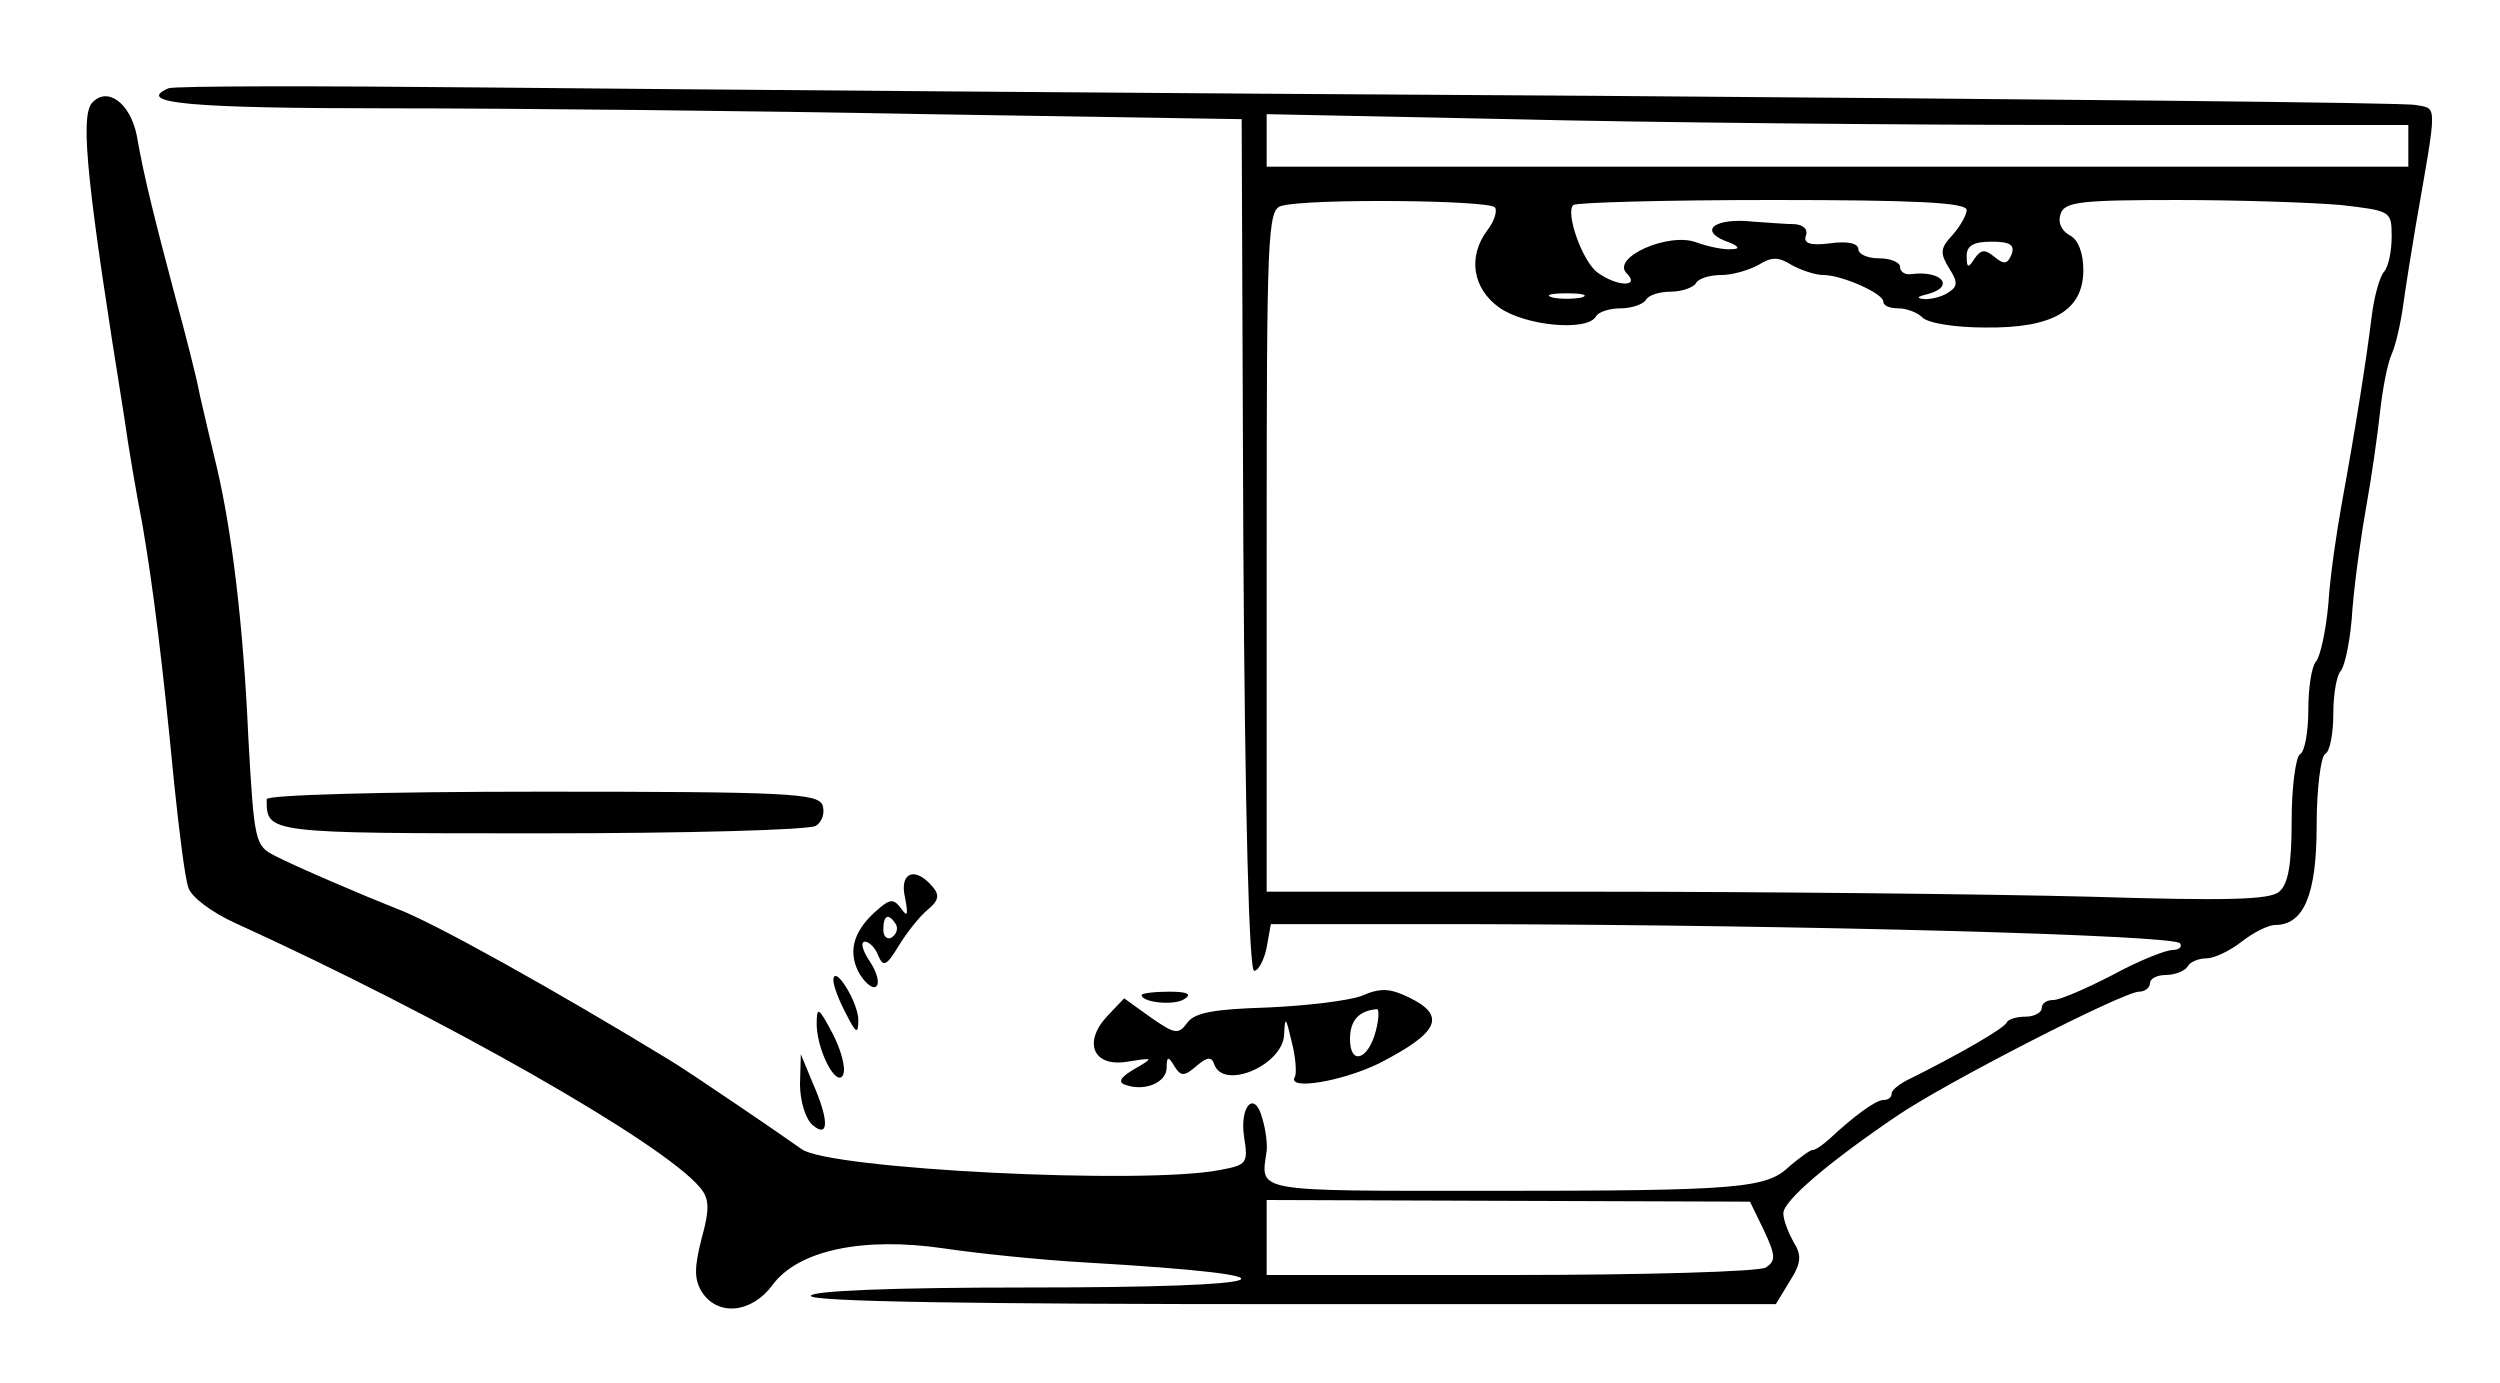 <?xml version="1.0" standalone="no"?>
<!DOCTYPE svg PUBLIC "-//W3C//DTD SVG 20010904//EN"
 "http://www.w3.org/TR/2001/REC-SVG-20010904/DTD/svg10.dtd">
<svg version="1.0" xmlns="http://www.w3.org/2000/svg"
 width="300pt" height="166pt" viewBox="0 0 300 166"
 preserveAspectRatio="xMidYMid meet">
<g transform="translate(0,166) scale(0.1,-0.1)"
fill="#000000" stroke="none">
<path d="M202 1554 c-41 -18 27 -24 267 -24 147 0 437 -3 644 -7 l377 -6 2
-511 c2 -329 7 -511 13 -511 5 0 12 13 15 28 l5 28 250 0 c386 -1 835 -13 841
-23 3 -4 -1 -8 -9 -8 -8 0 -41 -13 -72 -30 -31 -16 -63 -30 -71 -30 -8 0 -14
-4 -14 -10 0 -5 -9 -10 -19 -10 -11 0 -21 -3 -23 -7 -3 -7 -55 -37 -115 -67
-13 -6 -23 -14 -23 -18 0 -5 -4 -8 -10 -8 -9 0 -35 -19 -65 -47 -8 -7 -16 -13
-20 -13 -3 0 -15 -9 -27 -19 -28 -27 -57 -30 -360 -30 -288 0 -275 -2 -268 48
1 7 -1 25 -5 38 -9 36 -28 16 -22 -22 5 -31 3 -33 -29 -39 -92 -18 -469 1
-502 25 -28 20 -134 92 -157 106 -136 83 -286 167 -330 183 -38 15 -120 50
-145 63 -24 12 -25 17 -32 142 -6 136 -20 249 -38 325 -6 25 -15 63 -20 85 -4
22 -18 76 -30 120 -23 87 -37 141 -46 193 -8 39 -36 59 -54 38 -14 -18 -5
-102 39 -376 5 -36 15 -94 22 -130 13 -76 24 -165 38 -310 6 -58 13 -114 17
-125 3 -11 28 -30 57 -43 248 -113 512 -263 557 -317 11 -13 12 -25 2 -61 -9
-35 -9 -49 0 -64 19 -30 60 -26 85 8 31 42 109 58 205 44 40 -6 117 -14 171
-17 275 -16 241 -30 -70 -30 -164 0 -259 -4 -260 -10 -2 -7 196 -10 578 -10
l580 0 17 28 c14 22 14 31 4 47 -6 11 -12 26 -12 34 0 15 54 61 135 116 58 40
273 150 292 150 7 0 13 5 13 10 0 6 9 10 19 10 11 0 23 5 26 10 3 6 14 10 23
10 9 0 28 9 42 20 14 11 32 20 40 20 35 0 50 37 50 120 0 43 5 82 10 85 6 3
10 25 10 49 0 23 4 46 9 51 5 6 12 39 14 75 3 36 11 92 17 125 6 33 13 83 16
110 3 28 9 59 14 70 5 11 11 38 14 60 3 22 10 65 15 95 26 149 26 139 0 144
-13 3 -456 7 -984 11 -528 3 -1126 8 -1330 10 -203 2 -376 2 -383 -1z m2296
-44 l392 0 0 -25 0 -25 -685 0 -685 0 0 32 0 31 293 -6 c160 -4 469 -7 685 -7z
m-704 -99 c3 -4 -1 -17 -9 -27 -24 -32 -18 -70 14 -93 31 -22 105 -29 116 -11
3 6 17 10 30 10 13 0 27 5 30 10 3 6 17 10 30 10 13 0 27 5 30 10 3 6 17 10
31 10 13 0 33 6 44 12 16 10 24 10 40 0 11 -6 28 -12 38 -12 22 0 72 -22 72
-32 0 -5 8 -8 18 -8 10 0 23 -5 29 -11 7 -7 40 -12 75 -12 81 -1 118 20 118
69 0 20 -6 37 -17 42 -10 6 -14 16 -10 26 5 14 26 16 140 16 74 0 162 -3 196
-6 60 -7 61 -7 61 -38 0 -18 -4 -36 -9 -42 -5 -5 -12 -29 -15 -54 -6 -49 -19
-132 -36 -225 -6 -33 -14 -87 -16 -120 -3 -33 -10 -64 -15 -69 -5 -6 -9 -31
-9 -57 0 -26 -4 -51 -10 -54 -5 -3 -10 -39 -10 -79 0 -53 -4 -77 -15 -86 -11
-10 -65 -11 -228 -6 -116 3 -386 6 -599 6 l-388 0 0 409 c0 382 1 410 18 414
32 9 251 7 256 -2z m566 -3 c0 -6 -8 -20 -17 -30 -15 -16 -15 -22 -4 -40 11
-17 10 -22 -1 -29 -7 -5 -20 -8 -28 -8 -11 1 -10 3 3 6 34 9 17 29 -20 24 -7
-1 -13 3 -13 9 0 5 -11 10 -25 10 -14 0 -25 5 -25 11 0 7 -13 10 -34 7 -24 -3
-32 0 -29 9 3 8 -3 13 -13 14 -11 0 -33 2 -50 3 -45 5 -66 -10 -34 -23 17 -6
19 -10 8 -10 -9 -1 -28 3 -42 8 -33 13 -103 -18 -84 -37 17 -17 -12 -16 -35 1
-18 13 -39 72 -29 81 3 3 110 6 239 6 171 0 233 -3 233 -12z m54 -53 c-5 -12
-9 -13 -21 -3 -11 9 -16 9 -24 -3 -7 -11 -9 -11 -9 4 0 12 8 17 30 17 22 0 28
-4 24 -15z m-516 -52 c-10 -2 -26 -2 -35 0 -10 3 -2 5 17 5 19 0 27 -2 18 -5z
m219 -1120 c14 -30 14 -36 2 -44 -8 -5 -146 -9 -306 -9 l-293 0 0 45 0 45 290
-1 290 -1 17 -35z"/>
<path d="M320 701 c0 -41 -2 -41 329 -41 174 0 322 4 330 9 8 5 11 16 8 25 -6
14 -43 16 -337 16 -194 0 -330 -4 -330 -9z"/>
<path d="M1086 583 c4 -21 3 -24 -4 -14 -9 12 -13 13 -27 1 -30 -25 -38 -50
-25 -76 7 -13 17 -21 21 -18 5 3 2 16 -7 30 -9 13 -12 24 -6 24 5 0 13 -8 16
-17 6 -14 10 -12 25 13 10 16 25 35 35 43 12 10 14 17 5 27 -21 25 -40 17 -33
-13z m-11 -32 c3 -5 1 -12 -5 -16 -5 -3 -10 1 -10 9 0 18 6 21 15 7z"/>
<path d="M1000 484 c0 -7 7 -25 15 -40 12 -24 15 -26 15 -8 0 21 -29 68 -30
48z"/>
<path d="M1634 465 c-16 -6 -67 -12 -113 -14 -64 -2 -87 -6 -96 -18 -11 -15
-15 -14 -44 6 l-32 23 -20 -21 c-30 -32 -17 -62 24 -55 32 5 32 5 8 -9 -17
-10 -20 -16 -10 -19 23 -8 49 3 49 21 0 13 2 14 9 2 8 -13 12 -13 27 0 13 11
18 11 21 2 11 -32 83 -1 84 36 1 22 2 21 9 -9 5 -19 6 -38 4 -42 -11 -17 56
-6 101 16 72 37 81 57 36 79 -23 11 -34 12 -57 2z m17 -42 c-9 -35 -31 -42
-31 -10 0 22 10 34 32 36 3 1 3 -11 -1 -26z"/>
<path d="M1370 466 c0 -9 39 -13 51 -5 10 6 4 9 -18 9 -18 0 -33 -2 -33 -4z"/>
<path d="M980 430 c1 -33 25 -77 32 -59 3 8 -3 30 -13 49 -17 32 -19 33 -19
10z"/>
<path d="M960 359 c0 -21 7 -42 15 -49 20 -17 20 6 0 51 l-14 34 -1 -36z"/>
</g>
</svg>
